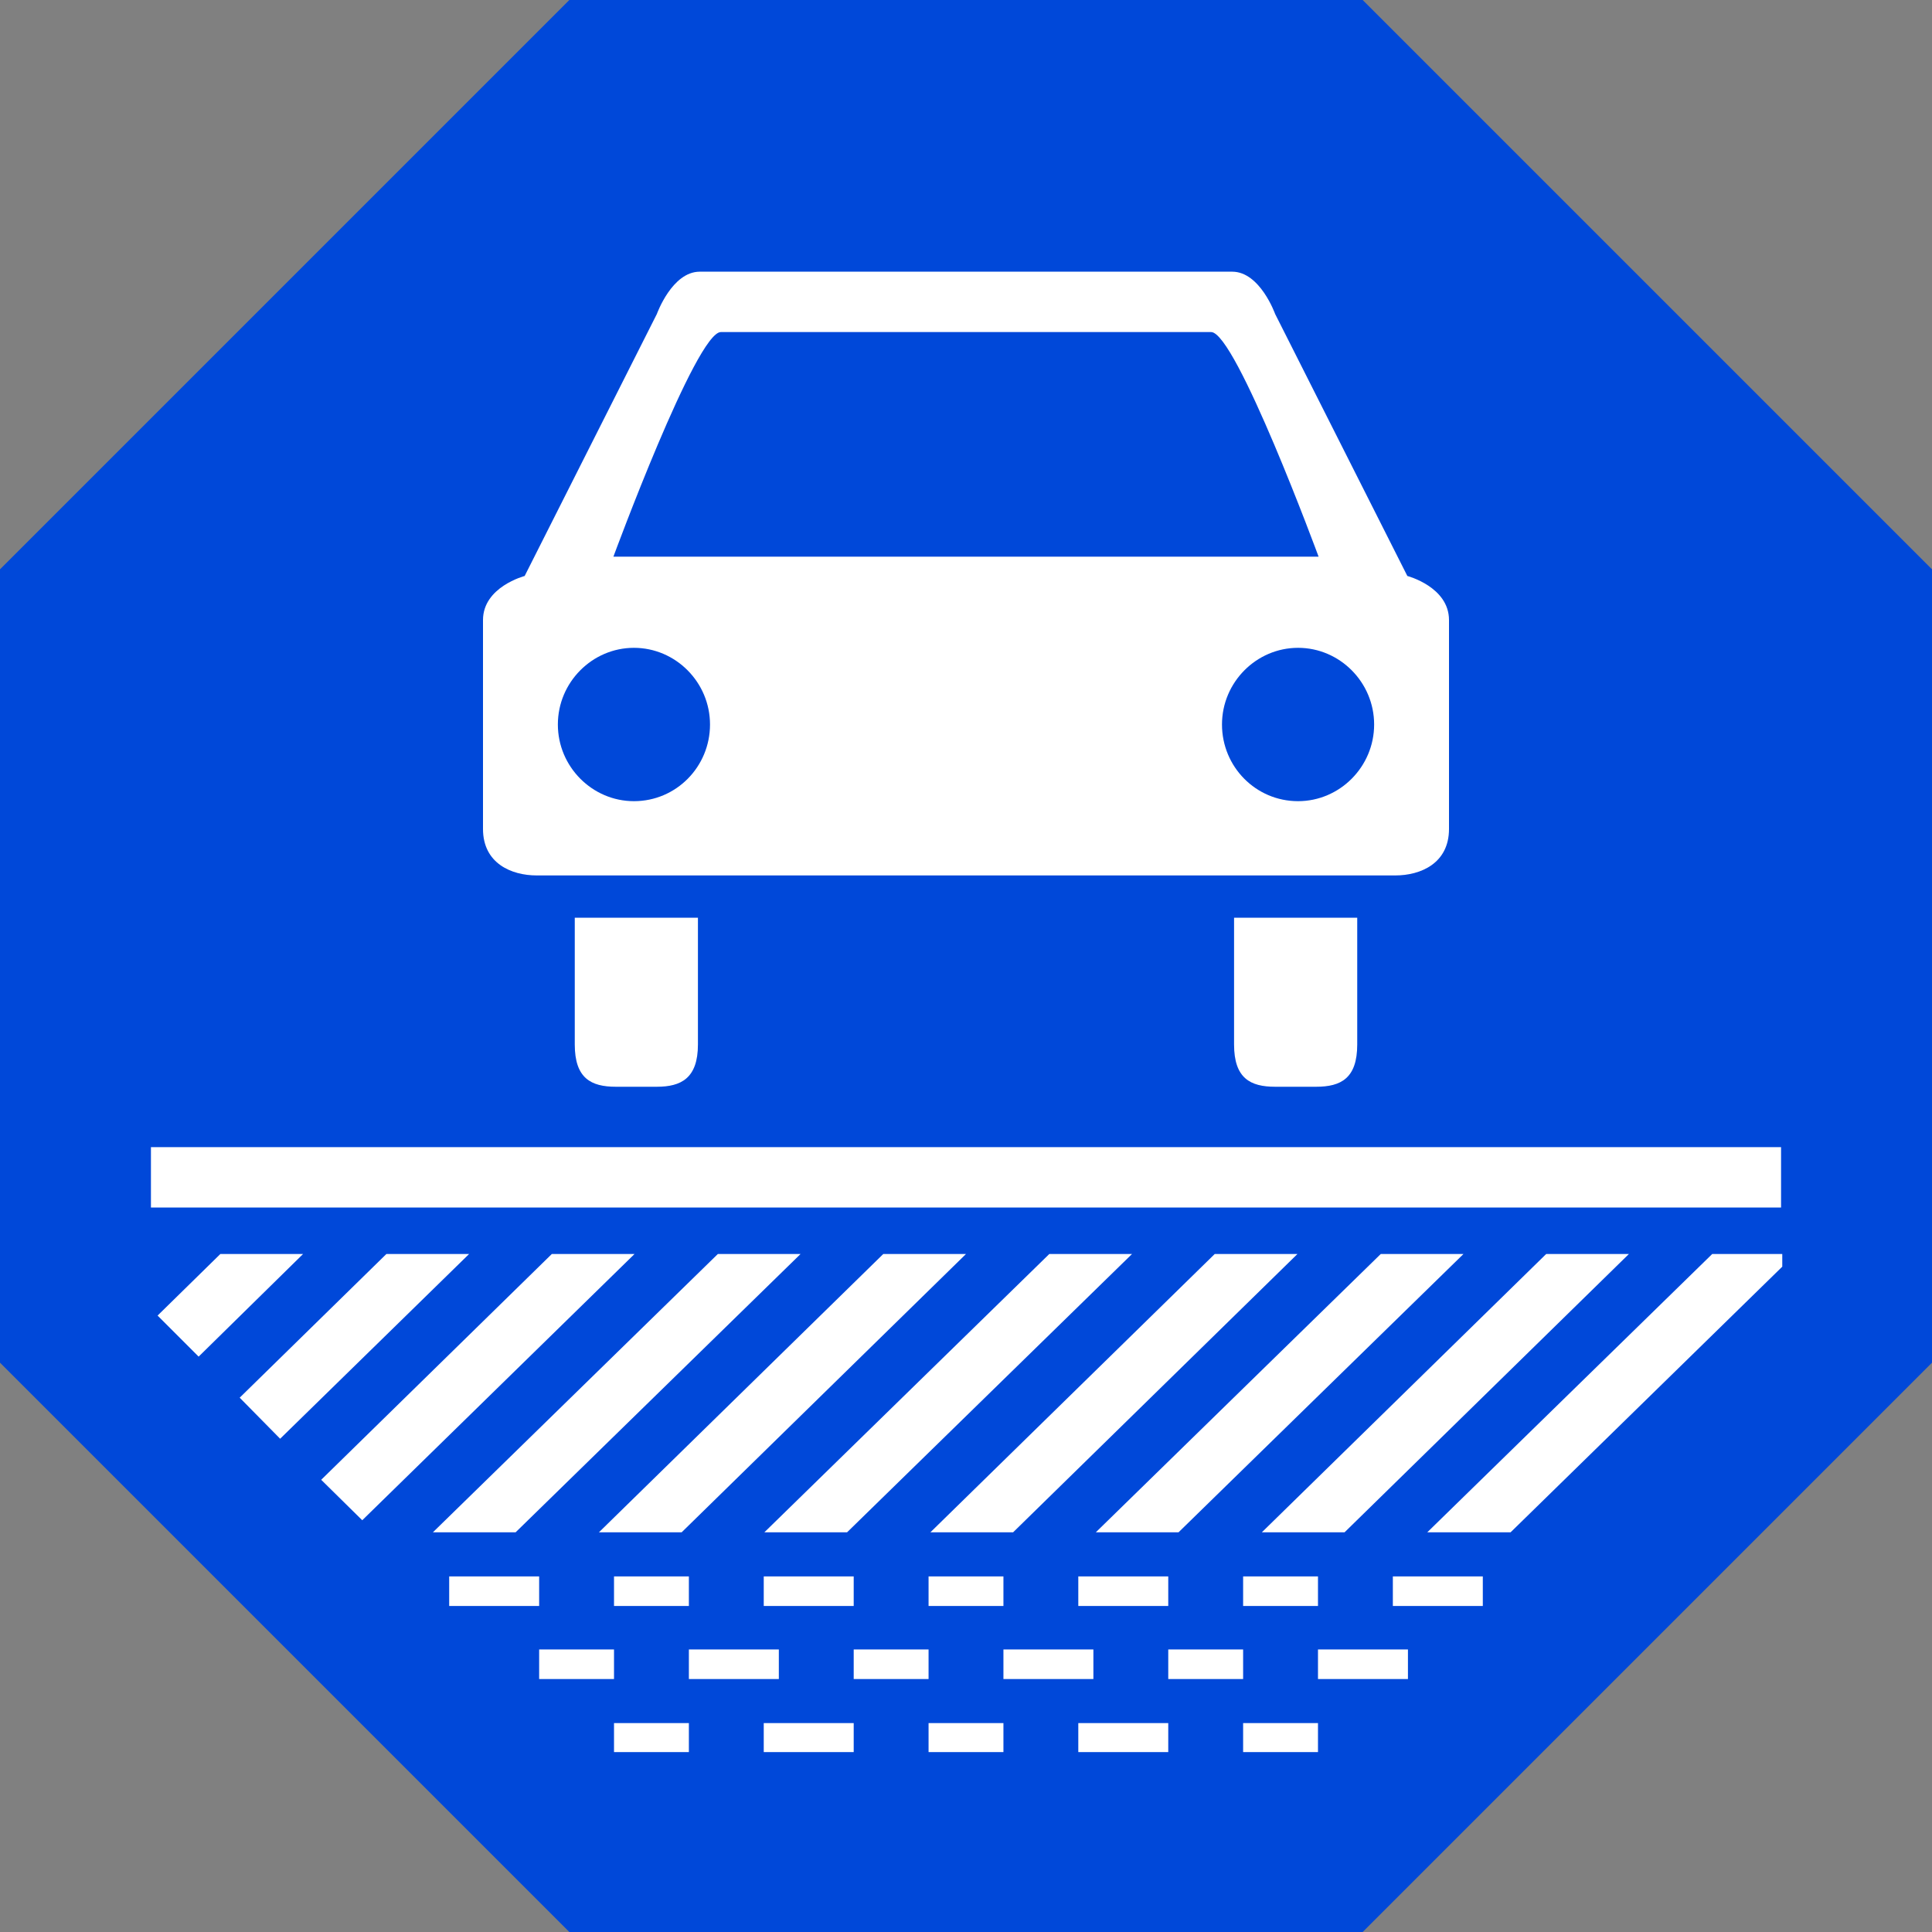 <?xml version="1.0" encoding="UTF-8"?>
<!DOCTYPE svg PUBLIC "-//W3C//DTD SVG 1.0//EN" "http://www.w3.org/TR/2001/REC-SVG-20010904/DTD/svg10.dtd">
<svg xmlns="http://www.w3.org/2000/svg" xml:space="preserve" width="32px" height="32px" version="1.0" style="shape-rendering:geometricPrecision; text-rendering:geometricPrecision; image-rendering:optimizeQuality; fill-rule:evenodd; clip-rule:evenodd" viewBox="0 0 3200 3200" xmlns:xlink="http://www.w3.org/1999/xlink">
  <rect x="0" y="0" width="3200" height="3200" fill="#808080" stroke="none"/>
  <polygon fill="#0048D9" points="943,0 2257,0 3200,943 3200,2257 2257,3200 943,3200 0,2257 0,943 "/>
  <path fill="white" d="M261 2179l104 -102 137 0 -173 170 -68 -68zm136 136l67 68 313 -306 -137 0 -243 238zm135 136l68 67 451 -441 -137 0 -382 374zm185 87l137 0 472 -461 -137 0 -472 461zm275 0l137 0 471 -461 -137 0 -471 461zm274 0l137 0 472 -461 -137 0 -472 461zm275 0l137 0 471 -461 -137 0 -471 461zm274 0l137 0 472 -461 -137 0 -472 461zm275 0l137 0 471 -461 -137 0 -471 461zm274 0l138 0 450 -440 0 -21 -116 0 -472 461zm-2114 -638l2700 0 0 100 -2700 0 0 -100zm1794 -170c0,56 27,70 68,70l68 0c41,0 68,-14 68,-70l0 -210 -204 0 0 210zm287 -776l-219 -434c0,0 -25,-70 -71,-70l-882 0c-46,0 -71,70 -71,70l-219 434c0,0 -69,18 -69,73 0,0 0,264 0,346 0,57 47,77 89,77l1422 0c42,0 89,-20 89,-77 0,-82 0,-346 0,-346 0,-55 -69,-73 -69,-73zm-181 373c-70,0 -126,-57 -126,-127 0,-70 57,-127 126,-127 69,0 126,57 126,127 0,70 -57,127 -126,127zm-1100 0c-69,0 -126,-57 -126,-127 0,-70 57,-127 126,-127 69,0 126,57 126,127 0,70 -56,127 -126,127zm144 -777l812 0c41,0 178,372 178,372l-1168 0c0,0 137,-372 178,-372zm-38 1180c0,56 -28,70 -68,70l-68 0c-41,0 -68,-14 -68,-70l0 -210 204 0 0 210zm1300 881l-149 0 0 49 149 0 0 -49zm-1712 0l149 0 0 49 -149 0 0 -49zm273 0l124 0 0 49 -124 0 0 -49zm248 0l149 0 0 49 -149 0 0 -49zm273 0l124 0 0 49 -124 0 0 -49zm248 0l149 0 0 49 -149 0 0 -49zm273 0l124 0 0 49 -124 0 0 -49zm-1042 243l124 0 0 48 -124 0 0 -48zm248 0l149 0 0 48 -149 0 0 -48zm273 0l124 0 0 48 -124 0 0 -48zm248 0l149 0 0 48 -149 0 0 -48zm273 0l124 0 0 48 -124 0 0 -48zm273 -122l-149 0 0 49 149 0 0 -49zm-1439 0l124 0 0 49 -124 0 0 -49zm248 0l149 0 0 49 -149 0 0 -49zm273 0l124 0 0 49 -124 0 0 -49zm248 0l149 0 0 49 -149 0 0 -49zm273 0l124 0 0 49 -124 0 0 -49z"/>
</svg>
